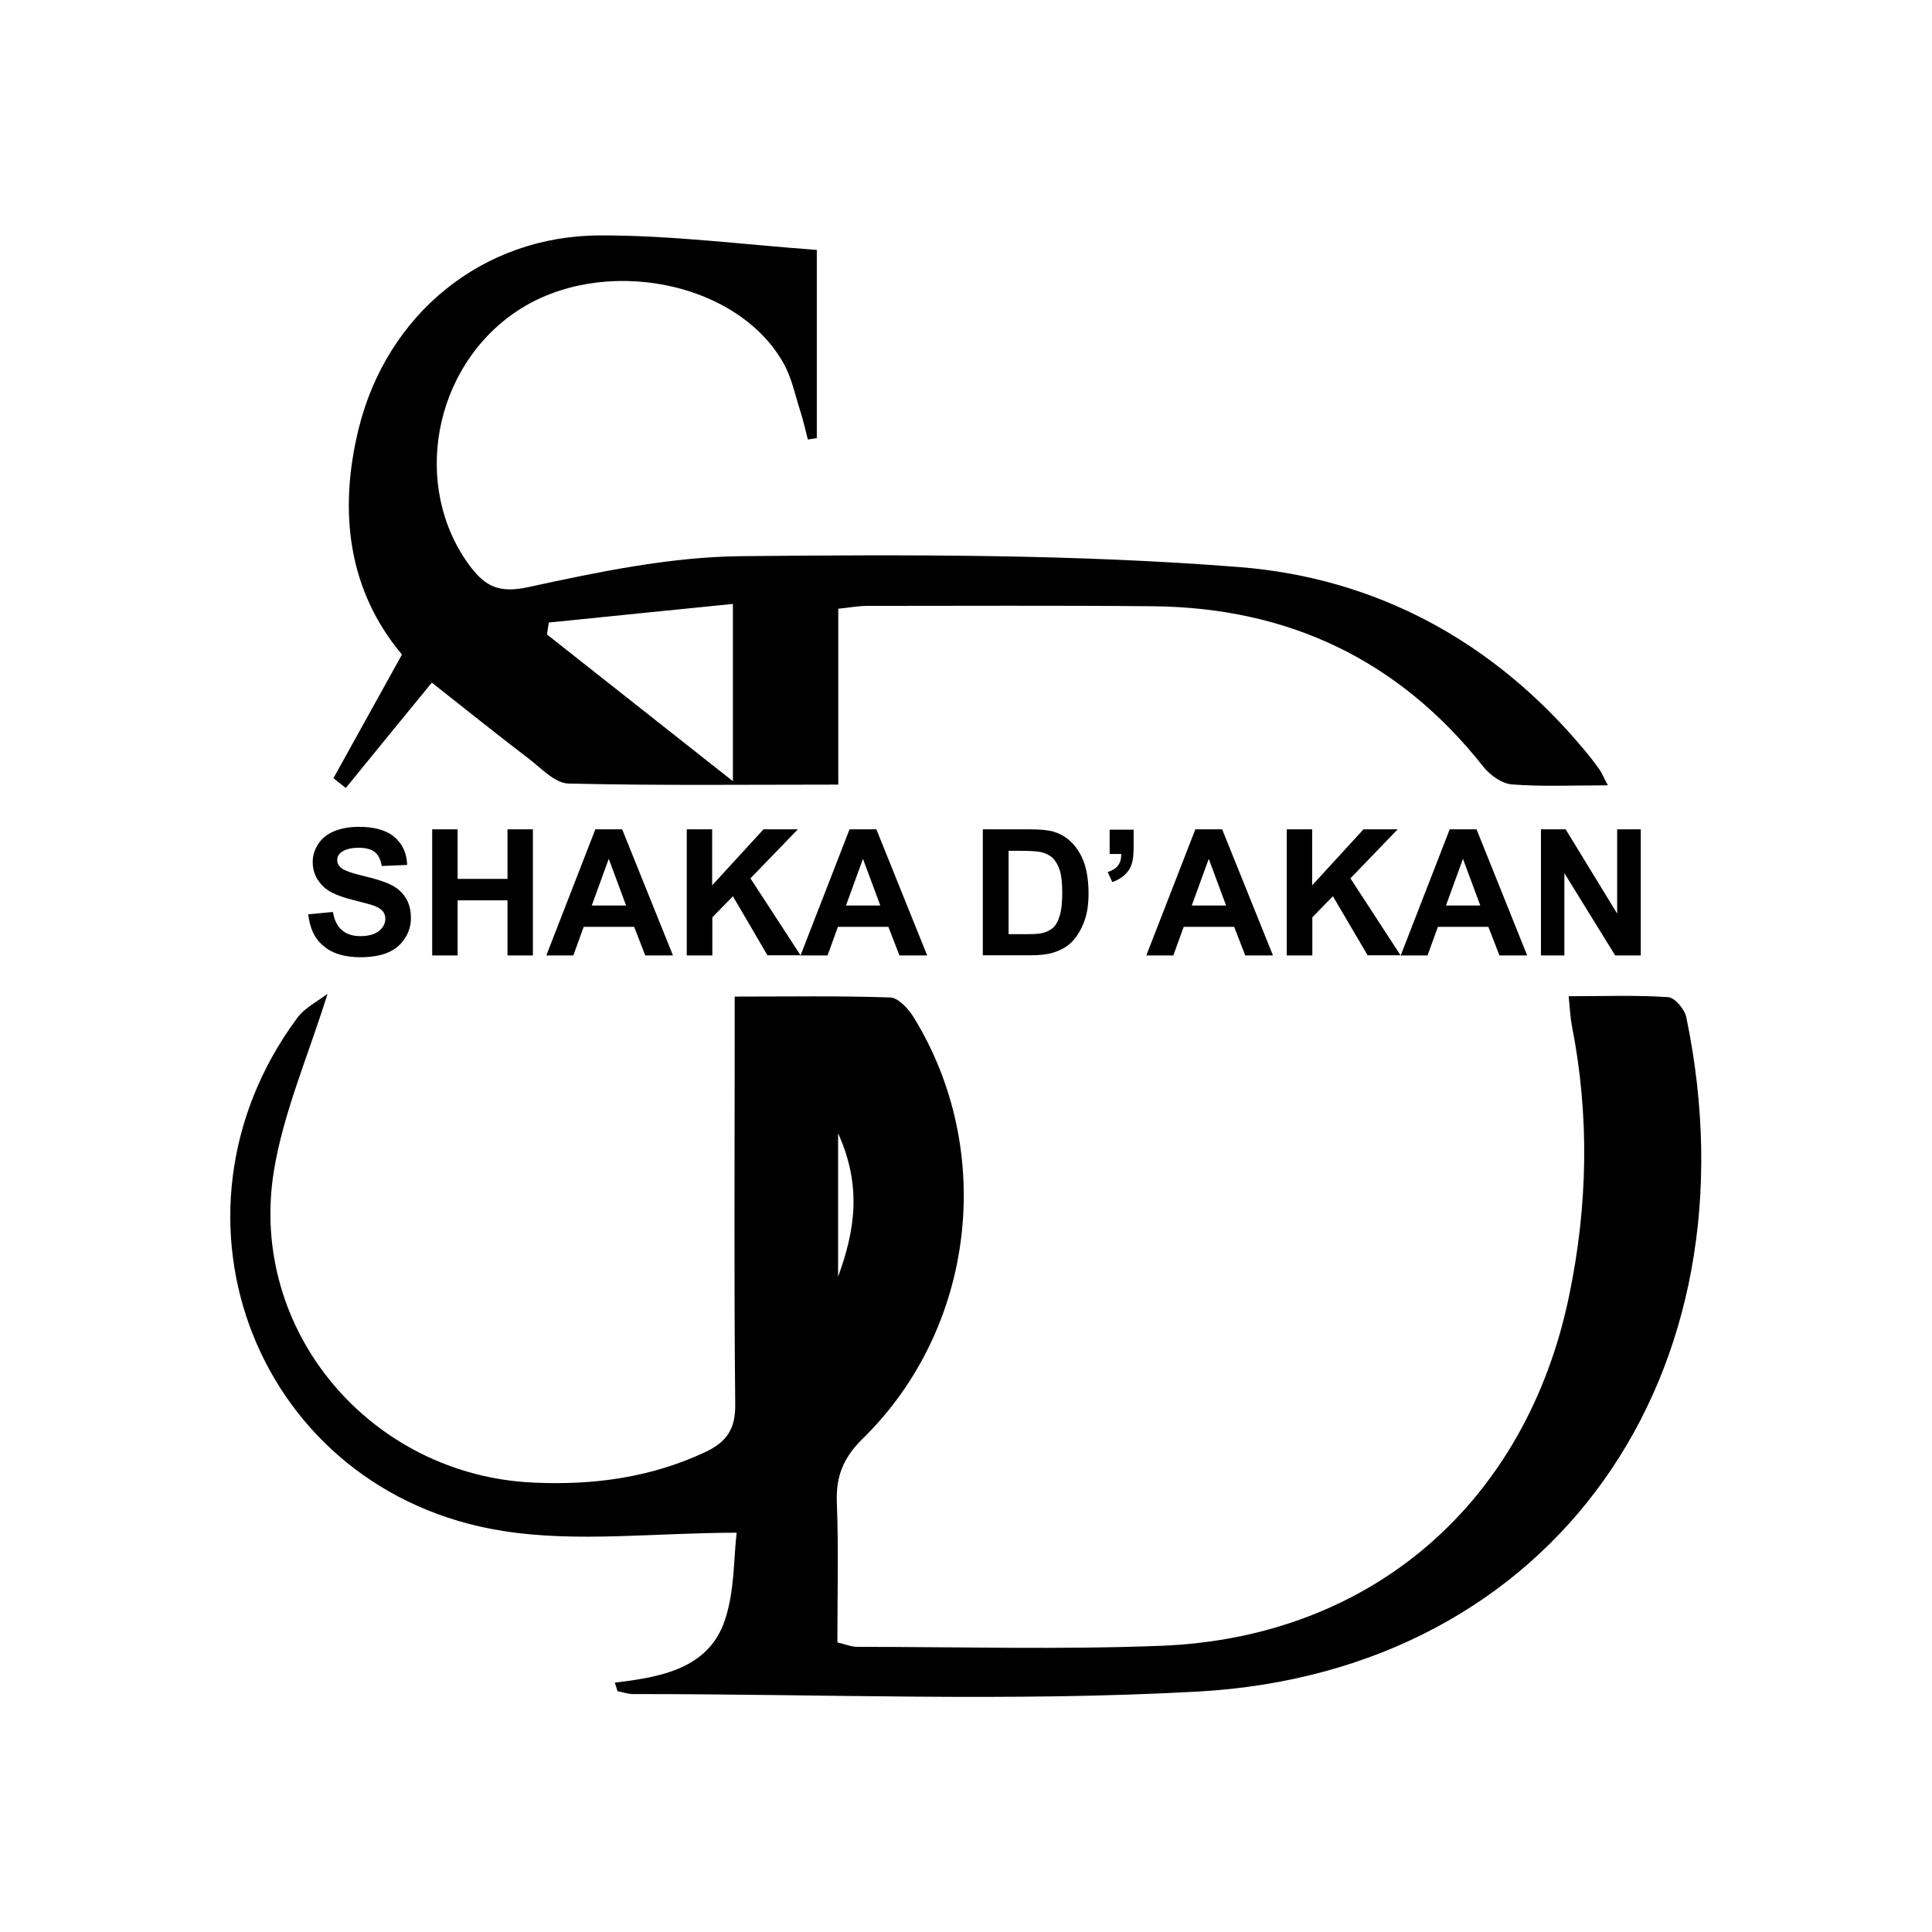 <svg xmlns="http://www.w3.org/2000/svg" xmlns:xlink="http://www.w3.org/1999/xlink" id="Layer_1" x="0px" y="0px" viewBox="0 0 1080 1080" style="enable-background:new 0 0 1080 1080;" xml:space="preserve"><g>	<g>		<path d="M932.4,557.4c-18.2-1.2-36.5-0.5-55.5-0.5c0.7,7.1,0.9,11.9,1.8,16.5c9.9,50.3,8.9,100.6-1.5,150.7   c-23.9,115.9-110.4,191.2-227.9,195.9c-56.6,2.2-113.5,0.6-170.2,0.6c-3.2,0-6.4-1.4-11-2.5c0-26.4,0.7-52.3-0.3-78.2   c-0.6-14.8,3.8-25.3,14.6-35.8c62.8-61.7,74.4-160.8,28.3-235.5c-2.9-4.7-8.5-10.8-13-11c-28.4-1-56.8-0.5-87-0.5   c0,10.2,0,17.6,0,24.9c0,67.7-0.4,135.4,0.3,203c0.2,13.8-4.8,21.1-16.7,26.7c-30.5,14.3-62.5,18.6-95.8,17.1   c-90.9-3.9-159.9-84.6-145.4-174.2c5.4-33,19.3-64.6,30-99.1c-5.3,4.2-12.7,7.7-17,13.6c-82.3,111.4-21.9,265,114.9,286.7   c41.5,6.6,84.9,1,130.8,1c-1.7,13.6-1,32.5-6.7,49.2c-9.2,26.8-35.5,31.5-61.4,34.6c0.5,1.6,1,3.2,1.5,4.8   c2.9,0.5,5.8,1.6,8.7,1.6c105.3-0.1,210.8,4.4,315.7-1.4c199.9-11.1,314.2-178.3,273.1-376.7C941.9,564.3,936.2,557.6,932.4,557.4   z M468.5,633.5c13.5,29.8,9.3,54.7,0,80.2C468.5,688.8,468.5,663.8,468.5,633.5z"></path>	</g>	<g>		<path d="M193.3,440.5c15.8-19.4,31.6-38.8,48.1-58.9c19.9,15.7,37,29.4,54.3,42.6c6.9,5.3,14.5,13.6,22,13.8   c49.6,1.2,99.2,0.6,150.9,0.6c0-34.1,0-65.9,0-98.3c6.7-0.7,11.3-1.6,15.9-1.6c53.3,0,106.6-0.3,159.9,0.2   c75.7,0.7,137.6,29.9,184.8,89.7c3.7,4.7,10.4,9.5,16.1,9.9c16.8,1.3,33.7,0.5,53.5,0.5c-2.9-5.5-3.6-7.4-4.8-9   c-2.8-3.9-5.7-7.7-8.8-11.3c-50.3-60.2-116-95.7-192.5-101.7c-92.4-7.3-185.6-7-278.3-6.1c-39.8,0.4-79.9,8.8-119.1,17.3   c-16,3.5-23.8-0.2-32.4-11.5c-33.2-44.3-21-111.4,26.1-142.8c47.5-31.6,123.2-17,149,29.2c4.6,8.1,6.5,17.8,9.4,26.8   c1.7,5.2,2.8,10.5,4.2,15.8c1.7-0.3,3.3-0.5,5-0.8c0-34.6,0-69.2,0-105.2c-41.2-3-81.2-8.2-121.1-8.1c-65.8,0.1-119.2,44-135,108   c-11.5,46.7-5.7,90.7,24.2,126.3c-13.7,24.7-26,46.9-38.3,69.1C188.6,436.8,191,438.7,193.3,440.5z M306.8,348   c33.8-3.4,67.6-6.9,102.9-10.4c0,34.4,0,64.6,0,99.1c-36.4-28.7-70.2-55.4-103.9-82C306.1,352.5,306.4,350.2,306.8,348z"></path>	</g>	<g>		<path d="M172.3,511.1l13.8-1.3c0.8,4.6,2.5,8.1,5.1,10.2c2.5,2.2,6,3.3,10.3,3.3c4.6,0,8-1,10.4-2.9c2.3-1.9,3.5-4.2,3.5-6.8   c0-1.7-0.5-3.1-1.5-4.3c-1-1.2-2.7-2.2-5.1-3.1c-1.7-0.6-5.5-1.6-11.4-3.1c-7.6-1.9-13-4.2-16.1-7c-4.3-3.9-6.5-8.6-6.5-14.2   c0-3.6,1-6.9,3.1-10.1c2-3.1,5-5.5,8.8-7.1c3.8-1.6,8.5-2.5,13.9-2.5c8.8,0,15.5,1.9,20,5.8c4.5,3.9,6.8,9.1,7,15.5l-14.2,0.6   c-0.6-3.6-1.9-6.2-3.9-7.8c-2-1.6-5-2.4-9-2.4c-4.1,0-7.4,0.8-9.7,2.5c-1.5,1.1-2.3,2.5-2.3,4.4c0,1.7,0.7,3.1,2.1,4.3   c1.8,1.5,6.2,3.1,13.1,4.7s12,3.3,15.4,5.1c3.3,1.7,5.9,4.1,7.8,7.2c1.9,3,2.8,6.8,2.8,11.2c0,4-1.1,7.8-3.4,11.3   c-2.2,3.5-5.4,6.1-9.5,7.9c-4.1,1.7-9.2,2.6-15.3,2.6c-8.9,0-15.8-2.1-20.5-6.2C176,525,173.2,519,172.3,511.1z"></path>		<path d="M241.6,534.1v-70.5h14.2v27.7h27.9v-27.7h14.2v70.5h-14.2v-30.8h-27.9v30.8H241.6z"></path>		<path d="M376.2,534.1h-15.5l-6.2-16h-28.2l-5.8,16h-15.1l27.4-70.5h15L376.2,534.1z M350,506.2l-9.7-26.1l-9.5,26.1H350z"></path>		<path d="M383.9,534.1v-70.5h14.2v31.3l28.7-31.3H446L419.5,491l28,43H429L409.7,501l-11.5,11.8v21.3H383.9z"></path>		<path d="M518.3,534.1h-15.5l-6.2-16h-28.2l-5.8,16h-15.1l27.4-70.5h15L518.3,534.1z M492.1,506.2l-9.7-26.1l-9.5,26.1H492.1z"></path>		<path d="M549.5,463.6h26c5.9,0,10.3,0.4,13.4,1.3c4.1,1.2,7.7,3.4,10.6,6.5c2.9,3.1,5.2,6.9,6.7,11.4c1.5,4.5,2.3,10.1,2.3,16.7   c0,5.8-0.7,10.8-2.2,15c-1.8,5.1-4.3,9.3-7.5,12.4c-2.5,2.4-5.8,4.3-10,5.6c-3.1,1-7.3,1.5-12.6,1.5h-26.8V463.6z M563.8,475.5   v46.7h10.6c4,0,6.8-0.2,8.6-0.7c2.3-0.6,4.2-1.6,5.7-2.9c1.5-1.4,2.8-3.6,3.7-6.8c1-3.2,1.4-7.5,1.4-12.9c0-5.4-0.5-9.6-1.4-12.5   c-1-2.9-2.3-5.2-4-6.8c-1.7-1.6-3.9-2.7-6.6-3.3c-2-0.4-5.9-0.7-11.7-0.7H563.8z"></path>		<path d="M620.2,463.8h13.5v9.7c0,3.9-0.3,7-1,9.3c-0.7,2.3-1.9,4.3-3.8,6.1c-1.9,1.8-4.3,3.2-7.1,4.2l-2.6-5.6   c2.7-0.9,4.7-2.1,5.8-3.7c1.2-1.6,1.8-3.7,1.8-6.4h-6.5V463.8z"></path>		<path d="M711.6,534.1h-15.5l-6.2-16h-28.2l-5.8,16h-15.1l27.4-70.5h15L711.6,534.1z M685.4,506.2l-9.7-26.1l-9.5,26.1H685.4z"></path>		<path d="M719.3,534.1v-70.5h14.2v31.3l28.7-31.3h19.1L754.9,491l28,43h-18.4L745.1,501l-11.5,11.8v21.3H719.3z"></path>		<path d="M853.7,534.1h-15.5l-6.2-16h-28.2l-5.8,16H783l27.4-70.5h15L853.7,534.1z M827.5,506.2l-9.7-26.1l-9.5,26.1H827.5z"></path>		<path d="M861.4,534.1v-70.5h13.8l28.8,47.1v-47.1h13.2v70.5h-14.3l-28.4-46v46H861.4z"></path>	</g></g></svg>